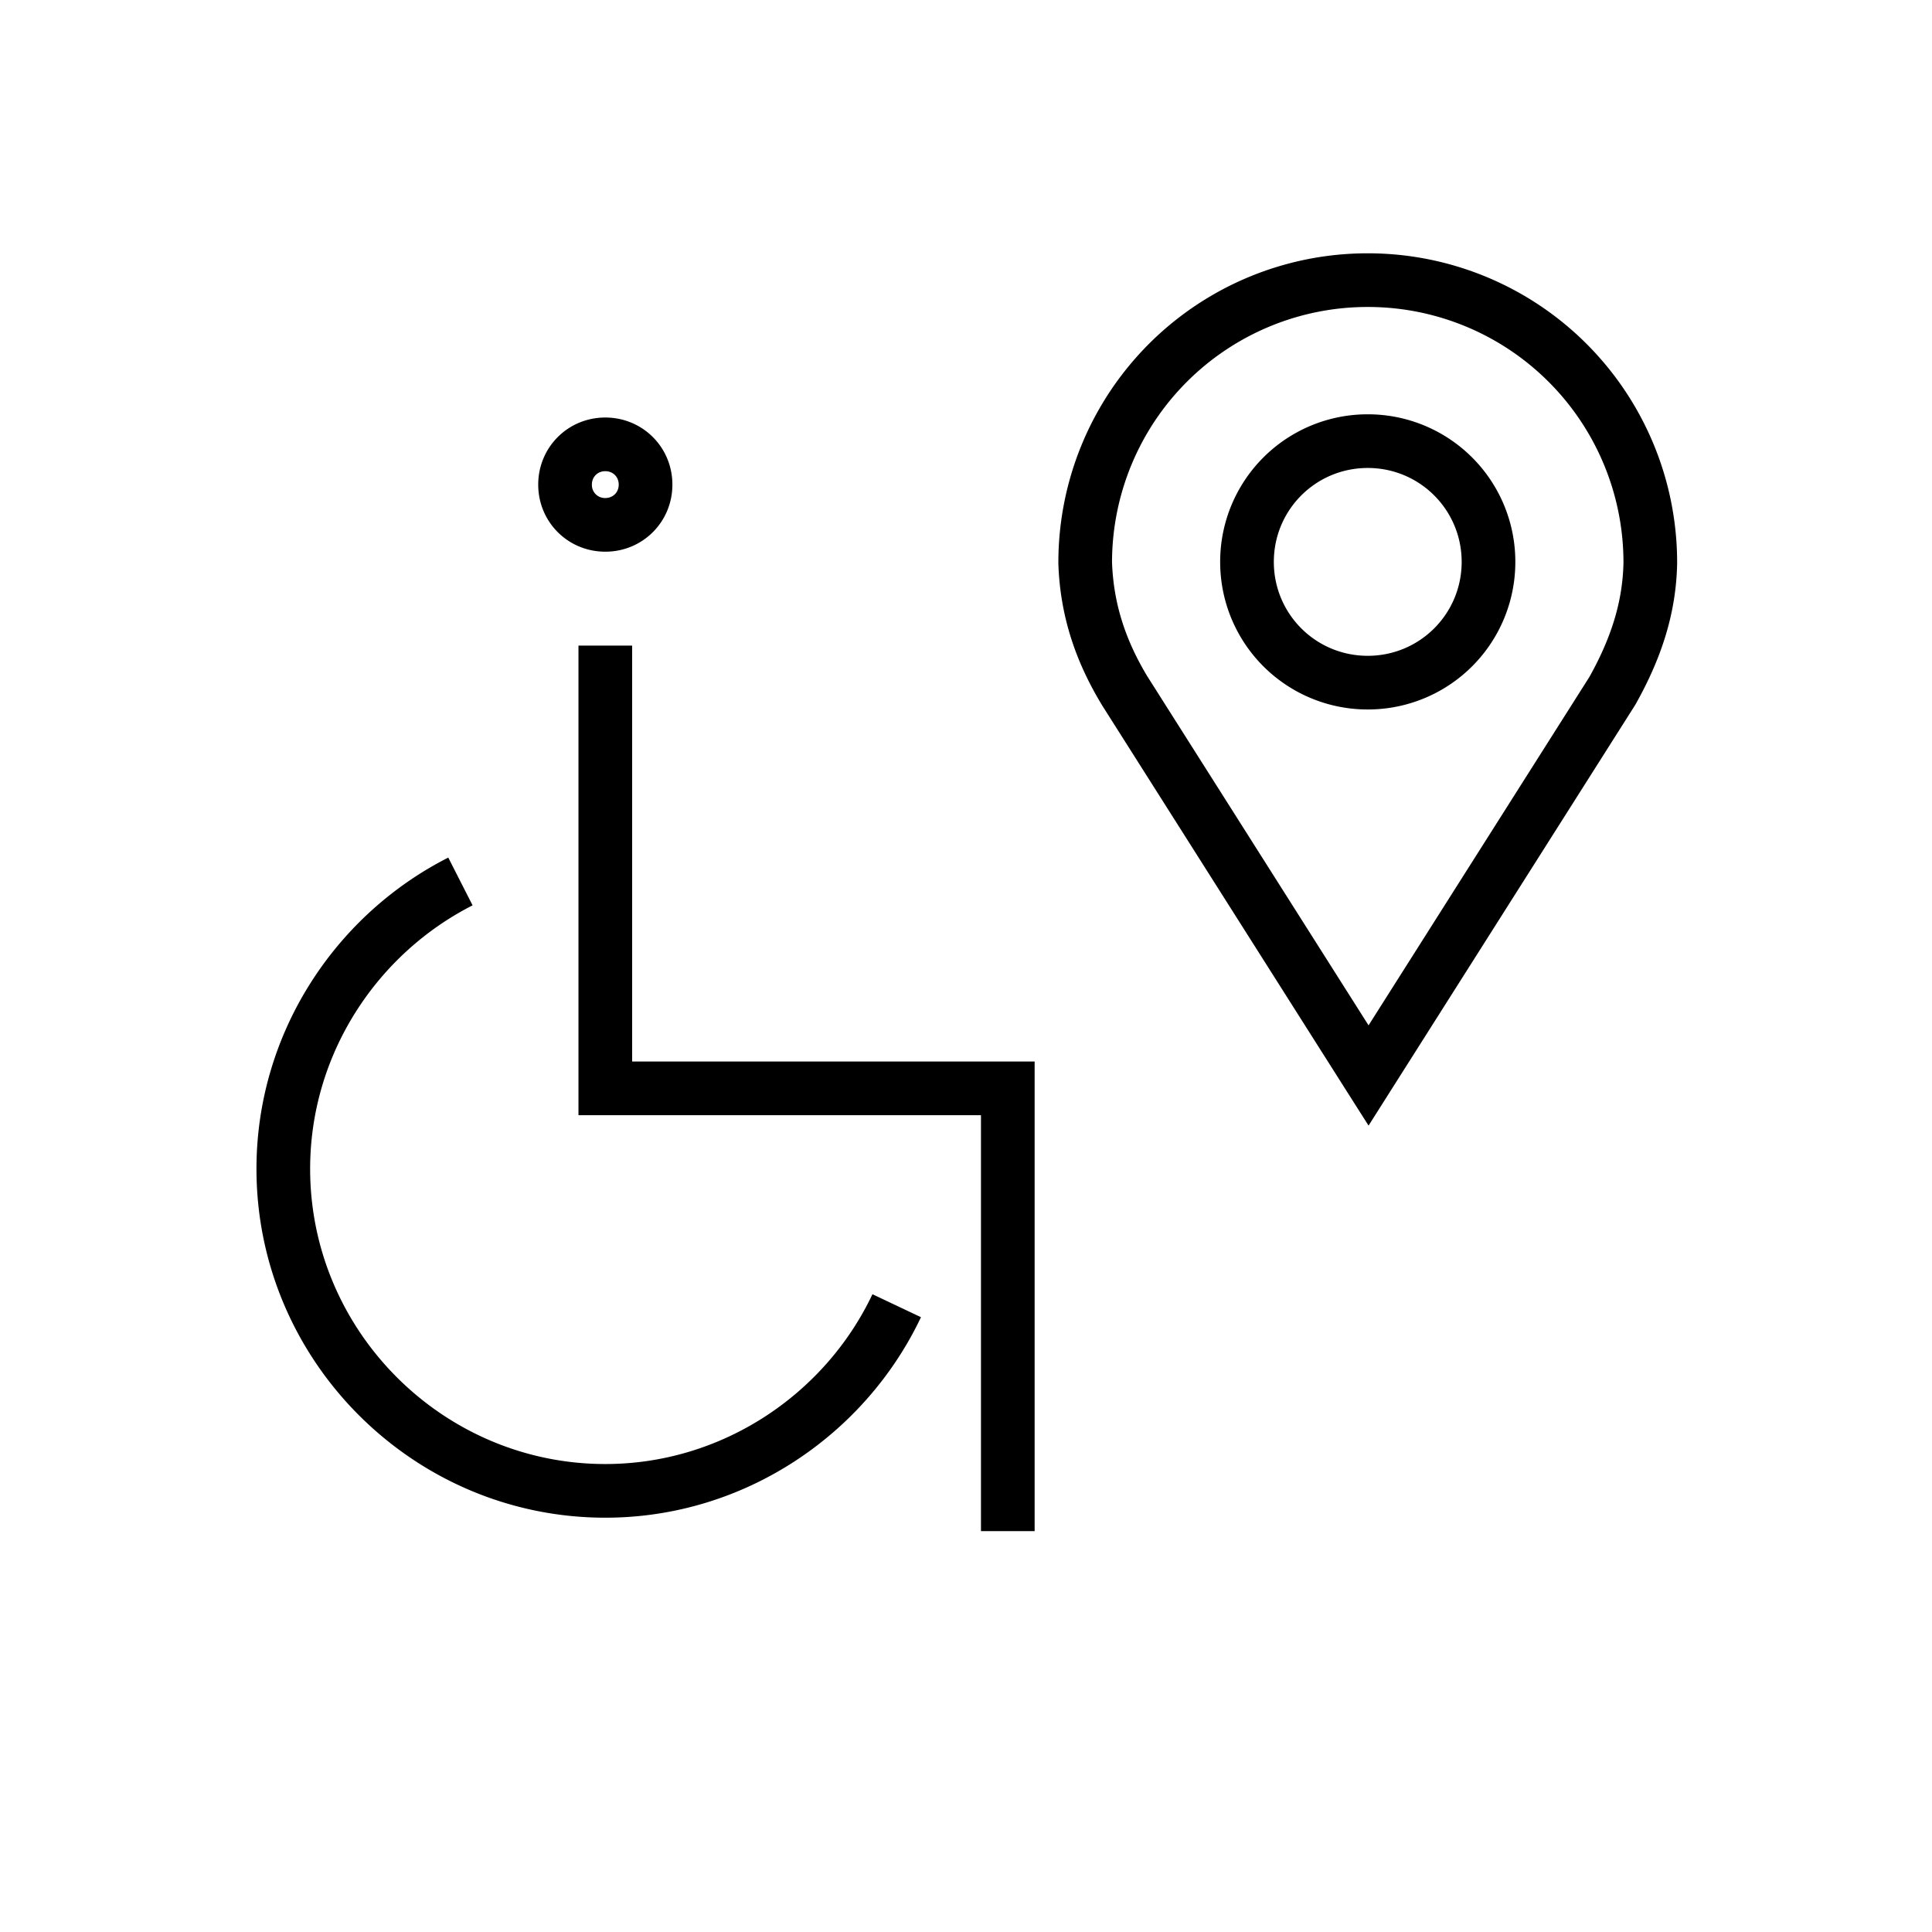 <svg width="36" height="36" viewBox="0 0 36 36" fill="none" xmlns="http://www.w3.org/2000/svg"><path fill-rule="evenodd" clip-rule="evenodd" d="M25.486 4.72a5.762 5.762 0 0 0-5.765 5.765v.017c.033.999.335 1.846.807 2.627l.005.009 4.545 7.17.423.666.422-.666 4.545-7.17.007-.012.007-.012c.447-.799.752-1.645.769-2.62v-.009a5.762 5.762 0 0 0-5.765-5.765Zm-4.105 7.887c-.395-.656-.632-1.335-.66-2.13a4.762 4.762 0 0 1 4.765-4.757 4.762 4.762 0 0 1 4.765 4.76c-.014.759-.247 1.438-.635 2.134l-4.115 6.492-4.12-6.5Zm2.355-2.137c0-.969.78-1.75 1.75-1.75.969 0 1.75.781 1.75 1.75s-.781 1.75-1.75 1.75c-.97 0-1.75-.781-1.75-1.75Zm1.75-2.75a2.747 2.747 0 0 0-2.75 2.75 2.747 2.747 0 0 0 2.75 2.75 2.747 2.747 0 0 0 2.75-2.75 2.747 2.747 0 0 0-2.75-2.75ZM11.029 9.03c0-.144.106-.25.25-.25.144 0 .25.106.25.25 0 .144-.106.25-.25.25a.243.243 0 0 1-.25-.25Zm.25-1.25c-.696 0-1.25.554-1.25 1.25s.554 1.25 1.25 1.25 1.25-.554 1.25-1.25-.554-1.25-1.25-1.25Zm-.5 4.25v8.75h7.5v7.75h1v-8.75h-7.5v-7.75h-1Zm-2.426 3.95c-2.11 1.07-3.574 3.278-3.574 5.8 0 3.576 2.924 6.5 6.5 6.5 2.587 0 4.843-1.544 5.882-3.736l-.904-.428c-.88 1.858-2.795 3.164-4.978 3.164-3.024 0-5.5-2.476-5.5-5.5 0-2.128 1.237-4 3.027-4.91l-.453-.89Z" fill="#000"/></svg>